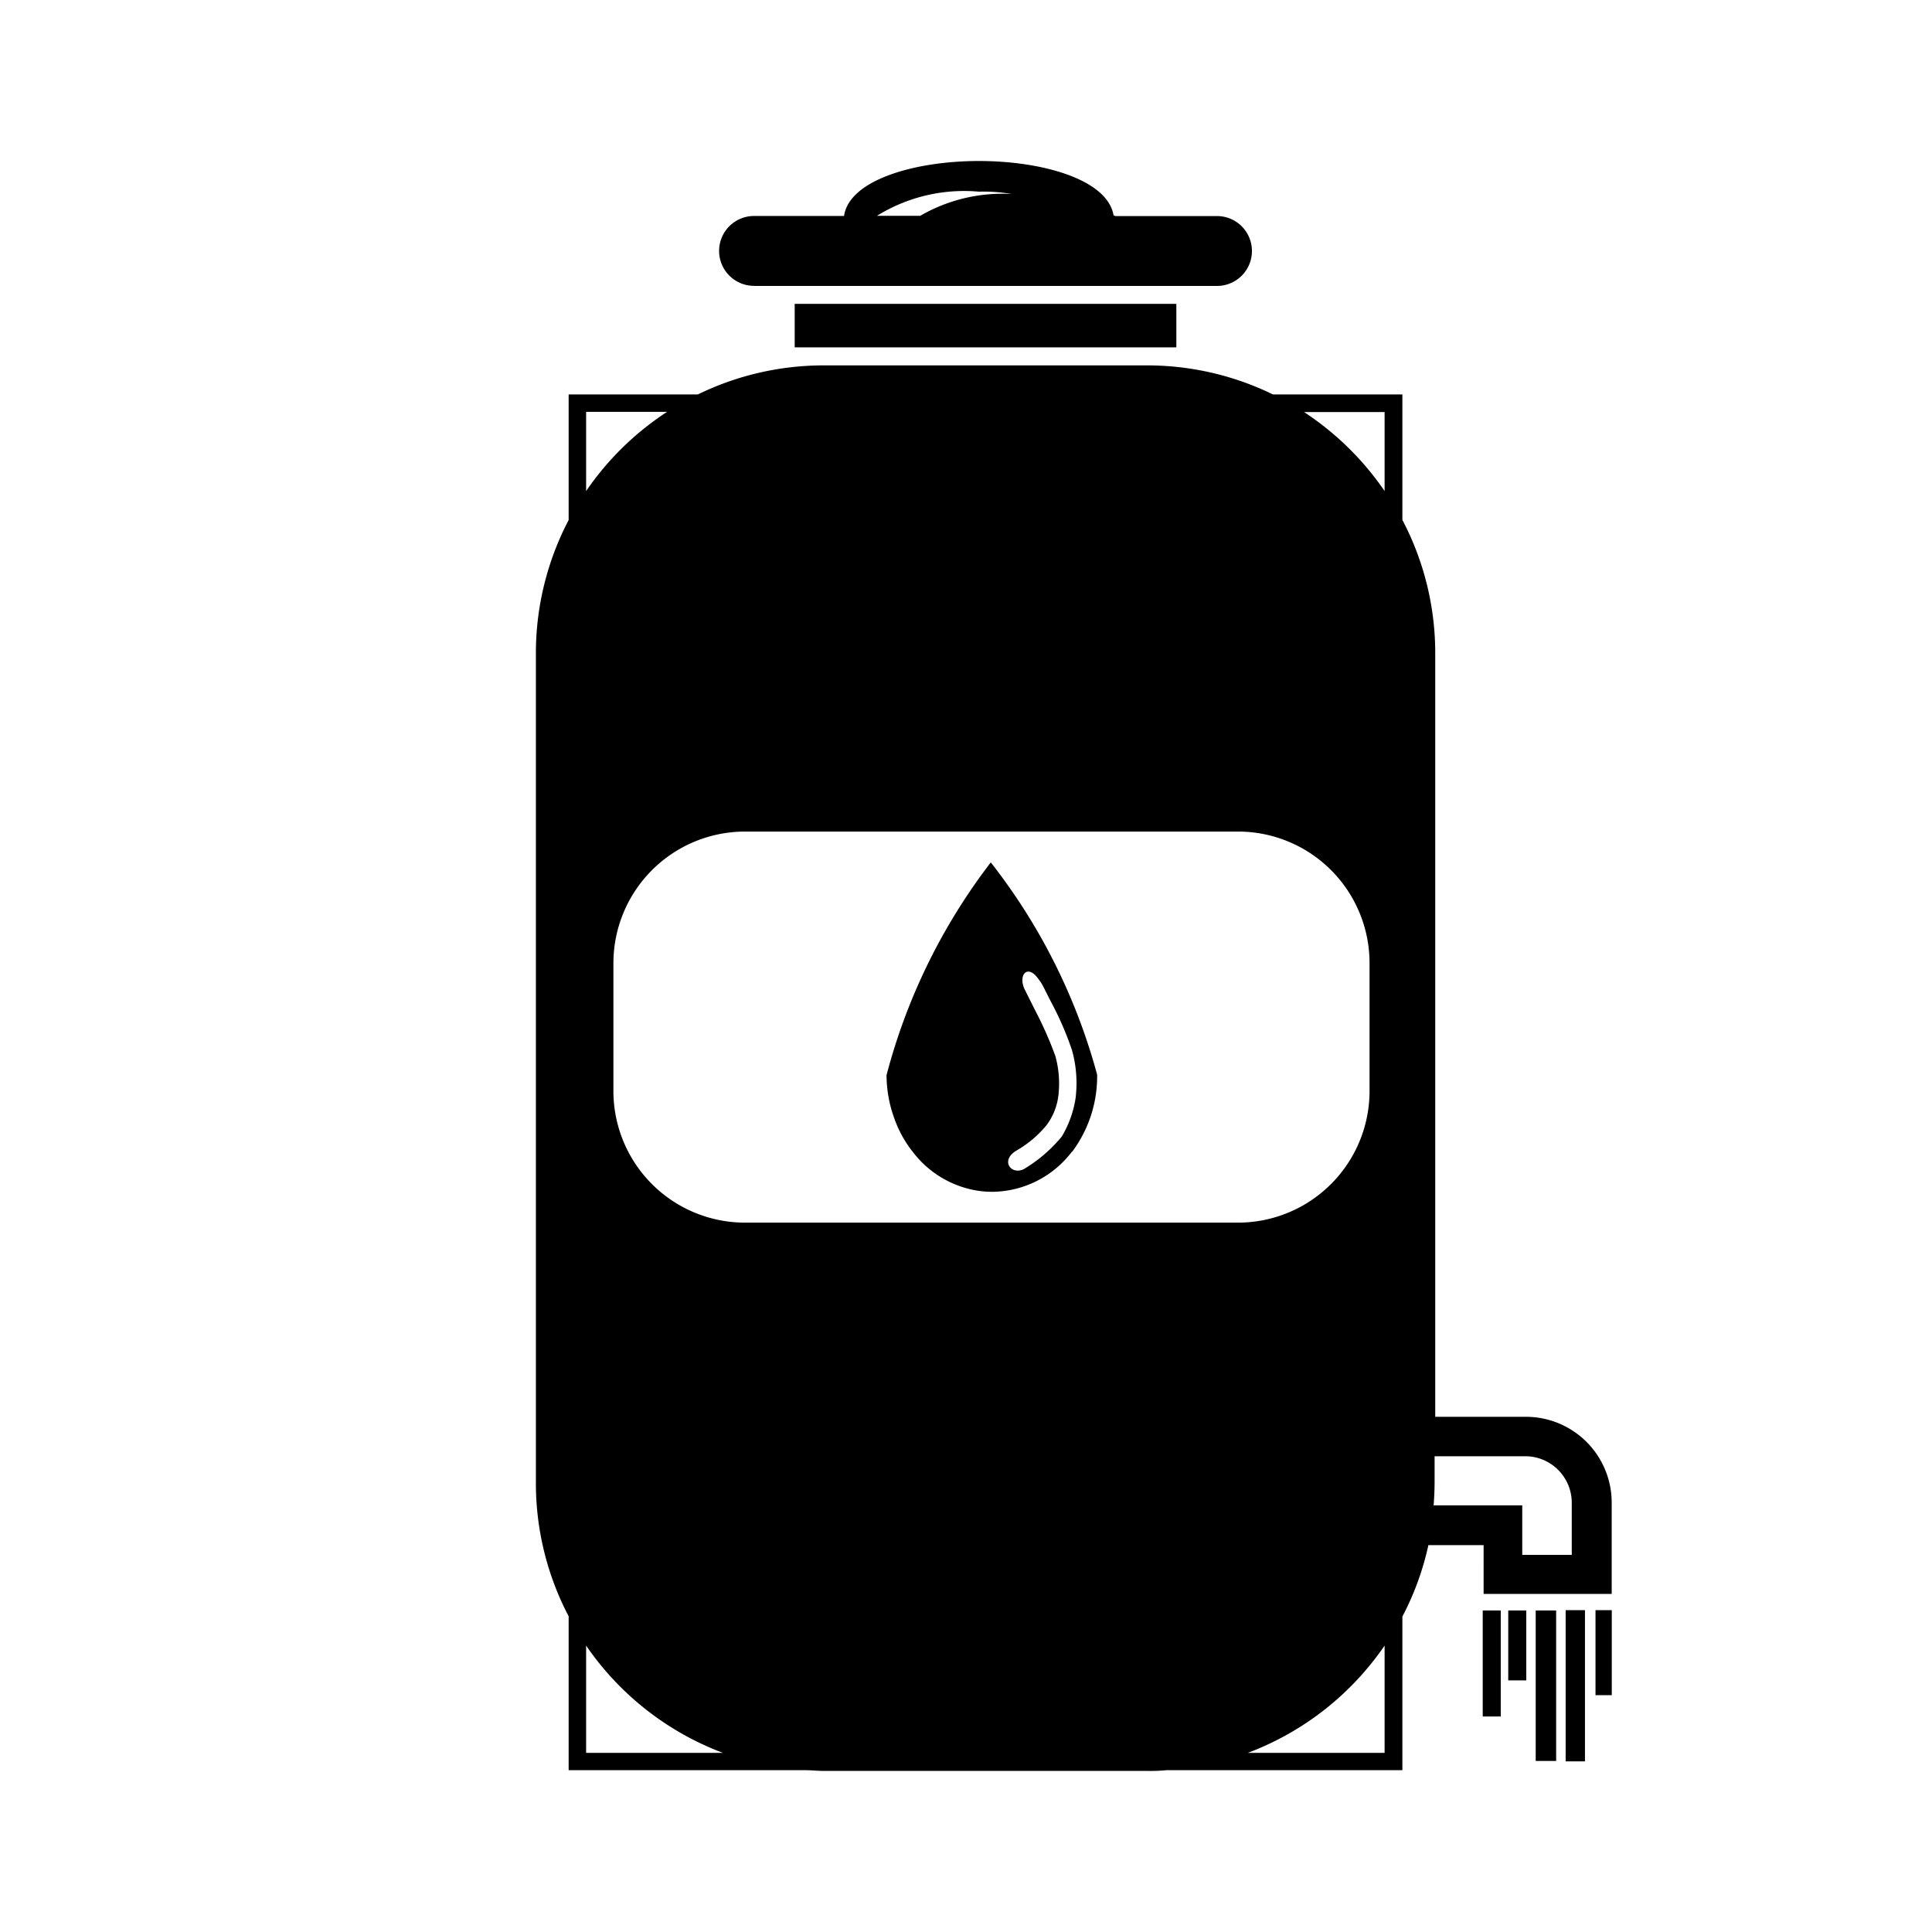 <?xml version="1.0" encoding="utf-8"?>
<!-- Generator: www.svgicons.com -->
<svg xmlns="http://www.w3.org/2000/svg" width="800" height="800" viewBox="0 0 24 24">
<path fill="currentColor" d="M11.013 13.355a1.577 1.577 0 0 0 .1.548a1.438 1.438 0 0 0 .229.41a1.259 1.259 0 0 0 .844.484a1.223 1.223 0 0 0 .148.008a1.257 1.257 0 0 0 .983-.5v.005a1.565 1.565 0 0 0 .312-.96a7.4 7.4 0 0 0-1.321-2.637a7.434 7.434 0 0 0-1.295 2.642m1.615.937a1.357 1.357 0 0 0 .372-.314a.769.769 0 0 0 .148-.371a1.281 1.281 0 0 0-.038-.489a4.6 4.6 0 0 0-.248-.561l-.136-.272c-.08-.182.043-.313.176-.12a.5.5 0 0 1 .059.093l.091.18a3.905 3.905 0 0 1 .266.612a1.526 1.526 0 0 1 .043.594a1.33 1.33 0 0 1-.17.473a1.812 1.812 0 0 1-.474.407c-.161.076-.294-.111-.089-.232m6.449 5.714h.254v1.869h-.254zm-.658 0h.224v1.317h-.224zm.317 0h.224v.868h-.224ZM9.872 3.775h4.741v.54H9.872Zm9.577 16.227h.24v1.878h-.24zM9.367 3.552h5.751a.434.434 0 0 0 0-.868h-1.262a.229.229 0 0 1-.023-.01C13.757 2.232 12.955 2 12.161 2c-.794 0-1.611.234-1.676.683H9.367a.434.434 0 1 0 0 .868zm2.794-1.171a2.065 2.065 0 0 1 .408.029a2.039 2.039 0 0 0-1.138.271h-.537a2.053 2.053 0 0 1 1.267-.3M18.43 19.8h1.591v-1.132a1.066 1.066 0 0 0-1.065-1.068h-1.127V8.118a3.552 3.552 0 0 0-.408-1.659V4.9h-1.608a3.561 3.561 0 0 0-1.567-.361h-4.01a3.561 3.561 0 0 0-1.567.361H7.064v1.56a3.564 3.564 0 0 0-.407 1.66v10.3a3.56 3.56 0 0 0 .407 1.658v1.912H10c.079 0 .159.009.239.009h4.011a2.122 2.122 0 0 0 .239-.009h2.932v-1.909a3.507 3.507 0 0 0 .323-.887h.686ZM7.281 5.116h1.006a3.6 3.6 0 0 0-1.006.984Zm0 16.659v-1.333a3.594 3.594 0 0 0 1.7 1.333zm8.1-6.587H9.256a1.635 1.635 0 0 1-1.636-1.635v-1.587a1.636 1.636 0 0 1 1.634-1.636h6.128a1.634 1.634 0 0 1 1.631 1.636v1.586a1.635 1.635 0 0 1-1.634 1.636zm1.819 6.587h-1.7a3.589 3.589 0 0 0 1.7-1.333zm0-15.675a3.62 3.62 0 0 0-1-.981h1zm.609 12.6a3.78 3.78 0 0 0 .012-.283v-.327h1.127a.578.578 0 0 1 .577.577v.648h-.615V18.7Zm2.011 1.302h.202v1.056h-.202Z"/>
</svg>